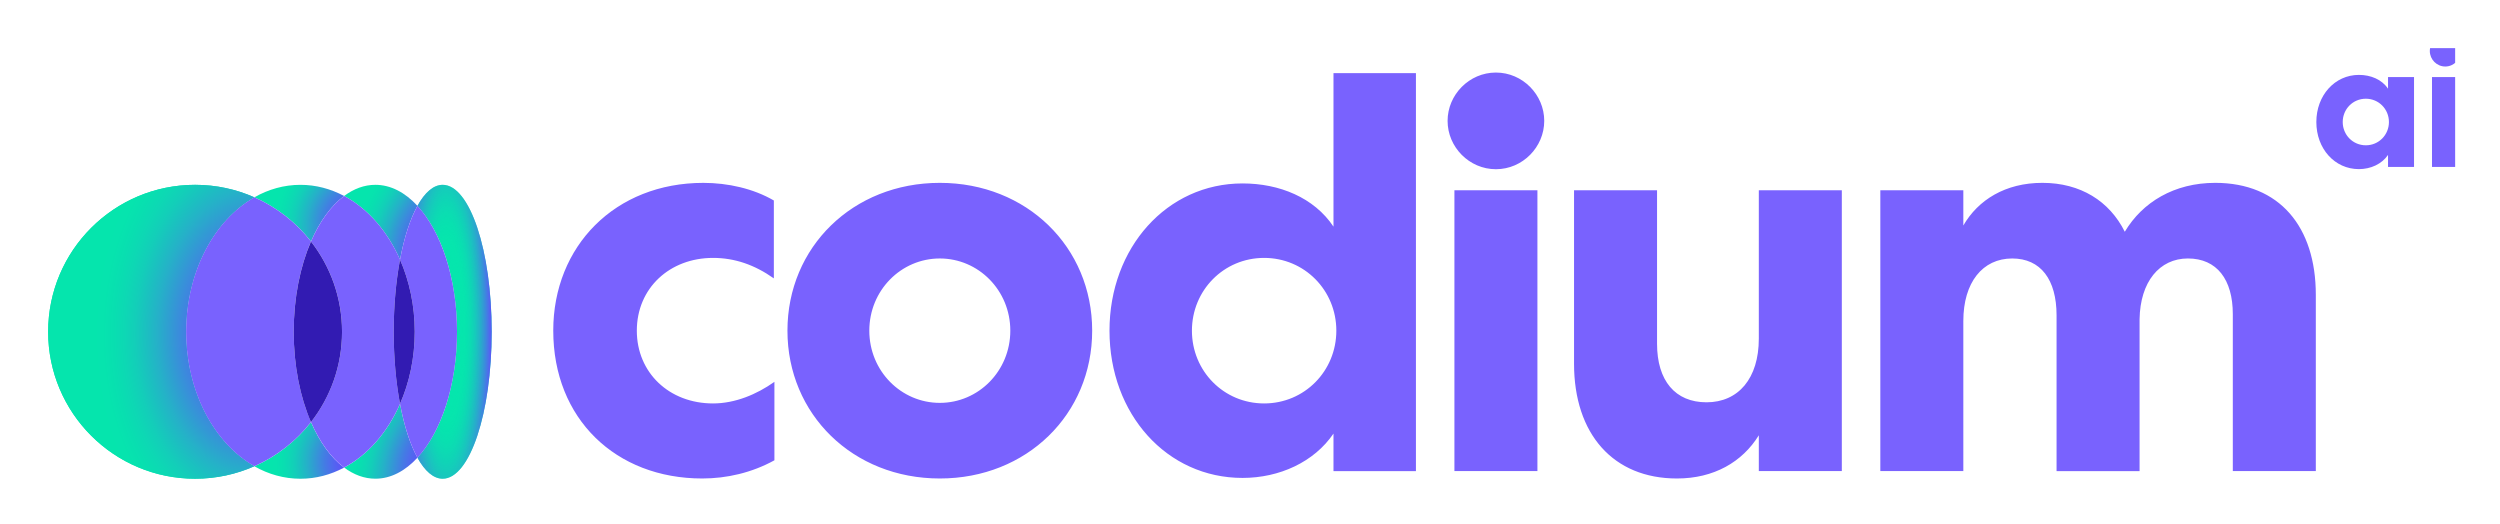 <svg xmlns="http://www.w3.org/2000/svg" role="img" viewBox="-3.80 -3.80 197.34 41.34"><title>codium_logo.svg</title><g clip-path="url(#clip0_5520_3490)"><path fill="#7962FE" d="M39.872 22.302c0 6.956 4.936 11.668 11.758 11.668 1.93 0 3.904-.449 5.699-1.436v-6.193c-1.391.987-3.097 1.705-4.847 1.705-3.456 0-6.014-2.423-6.014-5.744 0-3.366 2.603-5.744 6.014-5.744 1.705 0 3.276.539 4.802 1.616v-6.148c-1.616-.942-3.635-1.391-5.565-1.391-6.956 0-11.848 4.981-11.848 11.668zm18.486 0c0 6.597 5.161 11.668 12.027 11.668 6.866 0 12.027-5.071 12.027-11.668S77.251 10.634 70.385 10.634c-6.866 0-12.027 5.071-12.027 11.668zm6.462 0c0-3.186 2.513-5.699 5.565-5.699 3.052 0 5.565 2.513 5.565 5.699 0 3.186-2.513 5.699-5.565 5.699-3.052 0-5.565-2.513-5.565-5.699zM101.46 1.973V14.09c-1.526-2.289-4.263-3.411-7.18-3.411-5.969 0-10.501 5.071-10.501 11.623 0 6.597 4.533 11.623 10.501 11.623 2.917 0 5.654-1.256 7.18-3.5v2.962h6.508V1.973h-6.508zM90.286 22.302c0-3.186 2.513-5.744 5.699-5.744 3.186 0 5.7 2.558 5.7 5.744 0 3.186-2.513 5.744-5.7 5.744s-5.699-2.558-5.699-5.744zm27.272 11.085V11.217h-6.552v22.169h6.552zm17.476-10.457c0 3.142-1.616 5.026-4.129 5.026-2.468 0-3.904-1.705-3.904-4.622V11.217h-6.553v13.688c0 5.565 3.097 9.065 8.123 9.065 2.917 0 5.161-1.301 6.463-3.411v2.827h6.552V11.217h-6.552v11.713zm16.143-1.391c0-3.052 1.526-4.936 3.86-4.936 2.244 0 3.5 1.661 3.5 4.488v12.296h6.552V21.405c.045-2.962 1.571-4.802 3.815-4.802 2.289 0 3.545 1.661 3.545 4.398v12.386h6.552v-13.912c0-5.385-2.872-8.841-7.943-8.841-3.231 0-5.744 1.526-7.136 3.86-1.211-2.423-3.5-3.86-6.507-3.86-2.917 0-5.071 1.346-6.238 3.366v-2.782h-6.552v22.169h6.552V21.539zm33.524-19.255v.919c-.488-.732-1.364-1.091-2.298-1.091-1.91 0-3.36 1.623-3.36 3.719 0 2.111 1.45 3.719 3.36 3.719.934 0 1.81-.402 2.298-1.12v.948h2.053V2.284h-2.053zm-3.576 3.547c0-1.02.804-1.838 1.824-1.838 1.019 0 1.824.819 1.824 1.838 0 1.02-.805 1.838-1.824 1.838-1.02 0-1.824-.819-1.824-1.838zm9.144 3.547V2.284h-2.097v7.094h2.097zm.172-9.148c0-.661-.546-1.221-1.221-1.221-.674 0-1.22.56-1.22 1.221 0 .661.546 1.221 1.22 1.221.675 0 1.221-.56 1.221-1.221zm-76.159 1.697c2.109 0 3.814 1.75 3.814 3.815 0 2.064-1.705 3.815-3.814 3.815s-3.815-1.75-3.815-3.815c0-2.064 1.706-3.815 3.815-3.815z"/><path fill="#05E5AD" d="M11.6 10.789c1.666 0 3.246.352 4.677.985-3.171 1.799-5.384 5.874-5.384 10.615 0 4.741 2.215 8.816 5.384 10.615-1.431.632-3.012.985-4.677.985C5.194 33.989 0 28.795 0 22.389s5.194-11.6 11.6-11.6z"/><path fill="url(#paint0_radial_5520_3490)" d="M11.6 10.789c1.666 0 3.246.352 4.677.985-3.171 1.799-5.384 5.874-5.384 10.615 0 4.741 2.215 8.816 5.384 10.615-1.431.632-3.012.985-4.677.985C5.194 33.989 0 28.795 0 22.389s5.194-11.6 11.6-11.6z"/><path fill="url(#paint1_radial_5520_3490)" d="M20.748 15.261c-1.173-1.501-2.705-2.707-4.471-3.486 1.114-.633 2.344-.985 3.638-.985 1.221 0 2.388.315 3.449.88-1.038.773-1.937 2.02-2.618 3.592h.002z"/><path fill="url(#paint2_radial_5520_3490)" d="M20.745 29.518c.681 1.571 1.58 2.817 2.618 3.592-1.064.567-2.228.88-3.449.88-1.296 0-2.526-.352-3.638-.985 1.764-.779 3.298-1.985 4.471-3.486h-.002z"/><path fill="#7962FE" d="M10.892 22.389c0-4.741 2.215-8.816 5.384-10.615 1.764.779 3.298 1.985 4.471 3.487-.854 1.968-1.361 4.441-1.361 7.128 0 2.688.51 5.161 1.361 7.128-1.173 1.502-2.705 2.707-4.471 3.487-3.171-1.799-5.384-5.874-5.384-10.615z"/><path fill="url(#paint3_radial_5520_3490)" d="M27.775 28.078c.328 1.749.803 3.215 1.377 4.25-.97 1.053-2.105 1.659-3.322 1.659-.873 0-1.705-.313-2.465-.88 1.871-.996 3.423-2.78 4.41-5.027v-.002z"/><path fill="url(#paint4_radial_5520_3490)" d="M23.364 11.669c.759-.567 1.591-.88 2.465-.88 1.215 0 2.351.606 3.322 1.659-.571 1.035-1.046 2.502-1.377 4.25-.987-2.248-2.539-4.032-4.41-5.027v-.002z"/><path fill="#7962FE" d="M20.748 29.517c1.534-1.968 2.451-4.441 2.451-7.128 0-2.688-.917-5.161-2.451-7.128.681-1.569 1.58-2.817 2.618-3.592 1.871.996 3.423 2.78 4.41 5.027-.317 1.681-.497 3.622-.497 5.691 0 2.068.182 4.01.497 5.691-.987 2.248-2.539 4.032-4.41 5.027-1.037-.773-1.937-2.02-2.618-3.592v.004z"/><path fill="#321BB2" d="M20.747 29.519c-.854-1.968-1.361-4.441-1.361-7.128 0-2.688.51-5.161 1.361-7.128 1.534 1.968 2.451 4.441 2.451 7.128 0 2.688-.917 5.161-2.451 7.128z"/><path fill="#05E6AD" d="M29.151 12.448c.582-1.053 1.263-1.659 1.994-1.659 2.136 0 3.867 5.194 3.867 11.6s-1.731 11.6-3.867 11.6c-.729 0-1.412-.606-1.994-1.659 1.871-2.031 3.123-5.721 3.123-9.941 0-4.22-1.252-7.912-3.123-9.941z"/><path fill="url(#paint5_radial_5520_3490)" d="M29.151 12.448c.582-1.053 1.263-1.659 1.994-1.659 2.136 0 3.867 5.194 3.867 11.6s-1.731 11.6-3.867 11.6c-.729 0-1.412-.606-1.994-1.659 1.871-2.031 3.123-5.721 3.123-9.941 0-4.22-1.252-7.912-3.123-9.941z"/><path fill="#7962FE" d="M28.937 22.39c0-2.068-.422-4.01-1.162-5.691.328-1.749.803-3.215 1.377-4.25 1.871 2.029 3.123 5.723 3.123 9.941 0 4.218-1.252 7.912-3.123 9.941-.571-1.035-1.046-2.502-1.377-4.25.738-1.681 1.162-3.622 1.162-5.691z"/><path fill="#321BB2" d="M27.775 28.078c-.317-1.681-.497-3.622-.497-5.691 0-2.068.182-4.01.497-5.691.738 1.681 1.162 3.622 1.162 5.691 0 2.068-.422 4.01-1.162 5.691z"/></g><defs><radialGradient id="paint0_radial_5520_3490" cx="0" cy="0" r="1" gradientTransform="rotate(-179.2 8.22 11.154) scale(12.85 18.744)" gradientUnits="userSpaceOnUse"><stop stop-color="#6447FF"/><stop offset=".067" stop-color="#6348FE"/><stop offset=".133" stop-color="#614DFC"/><stop offset=".2" stop-color="#5C54F8"/><stop offset=".267" stop-color="#565EF3"/><stop offset=".333" stop-color="#4E6CEC"/><stop offset=".4" stop-color="#447BE4"/><stop offset=".467" stop-color="#3A8DDB"/><stop offset=".533" stop-color="#2F9FD1"/><stop offset=".6" stop-color="#25B1C8"/><stop offset=".667" stop-color="#1BC0C0"/><stop offset=".733" stop-color="#13CEB9"/><stop offset=".8" stop-color="#0DD8B4"/><stop offset=".867" stop-color="#08DFB0"/><stop offset=".933" stop-color="#06E4AE"/><stop offset="1" stop-color="#05E5AD"/></radialGradient><radialGradient id="paint1_radial_5520_3490" cx="0" cy="0" r="1" gradientTransform="matrix(-6.872 -1.963 2.018 -7.064 24.705 13.898)" gradientUnits="userSpaceOnUse"><stop stop-color="#6447FF"/><stop offset=".067" stop-color="#6348FE"/><stop offset=".133" stop-color="#614DFC"/><stop offset=".2" stop-color="#5C54F8"/><stop offset=".267" stop-color="#565EF3"/><stop offset=".333" stop-color="#4E6CEC"/><stop offset=".4" stop-color="#447BE4"/><stop offset=".467" stop-color="#3A8DDB"/><stop offset=".533" stop-color="#2F9FD1"/><stop offset=".6" stop-color="#25B1C8"/><stop offset=".667" stop-color="#1BC0C0"/><stop offset=".733" stop-color="#13CEB9"/><stop offset=".8" stop-color="#0DD8B4"/><stop offset=".867" stop-color="#08DFB0"/><stop offset=".933" stop-color="#06E4AE"/><stop offset="1" stop-color="#05E5AD"/></radialGradient><radialGradient id="paint2_radial_5520_3490" cx="0" cy="0" r="1" gradientTransform="matrix(-6.872 -1.963 2.018 -7.064 24.705 32.626)" gradientUnits="userSpaceOnUse"><stop stop-color="#6447FF"/><stop offset=".067" stop-color="#6348FE"/><stop offset=".133" stop-color="#614DFC"/><stop offset=".2" stop-color="#5C54F8"/><stop offset=".267" stop-color="#565EF3"/><stop offset=".333" stop-color="#4E6CEC"/><stop offset=".4" stop-color="#447BE4"/><stop offset=".467" stop-color="#3A8DDB"/><stop offset=".533" stop-color="#2F9FD1"/><stop offset=".6" stop-color="#25B1C8"/><stop offset=".667" stop-color="#1BC0C0"/><stop offset=".733" stop-color="#13CEB9"/><stop offset=".8" stop-color="#0DD8B4"/><stop offset=".867" stop-color="#08DFB0"/><stop offset=".933" stop-color="#06E4AE"/><stop offset="1" stop-color="#05E5AD"/></radialGradient><radialGradient id="paint3_radial_5520_3490" cx="0" cy="0" r="1" gradientTransform="matrix(-6.287 -2.74 4.063 -9.321 30.922 32.332)" gradientUnits="userSpaceOnUse"><stop stop-color="#6447FF"/><stop offset=".067" stop-color="#6348FE"/><stop offset=".133" stop-color="#614DFC"/><stop offset=".2" stop-color="#5C54F8"/><stop offset=".267" stop-color="#565EF3"/><stop offset=".333" stop-color="#4E6CEC"/><stop offset=".4" stop-color="#447BE4"/><stop offset=".467" stop-color="#3A8DDB"/><stop offset=".533" stop-color="#2F9FD1"/><stop offset=".6" stop-color="#25B1C8"/><stop offset=".667" stop-color="#1BC0C0"/><stop offset=".733" stop-color="#13CEB9"/><stop offset=".8" stop-color="#0DD8B4"/><stop offset=".867" stop-color="#08DFB0"/><stop offset=".933" stop-color="#06E4AE"/><stop offset="1" stop-color="#05E5AD"/></radialGradient><radialGradient id="paint4_radial_5520_3490" cx="0" cy="0" r="1" gradientTransform="matrix(-6.287 -2.74 4.063 -9.321 30.922 15.043)" gradientUnits="userSpaceOnUse"><stop stop-color="#6447FF"/><stop offset=".067" stop-color="#6348FE"/><stop offset=".133" stop-color="#614DFC"/><stop offset=".2" stop-color="#5C54F8"/><stop offset=".267" stop-color="#565EF3"/><stop offset=".333" stop-color="#4E6CEC"/><stop offset=".4" stop-color="#447BE4"/><stop offset=".467" stop-color="#3A8DDB"/><stop offset=".533" stop-color="#2F9FD1"/><stop offset=".6" stop-color="#25B1C8"/><stop offset=".667" stop-color="#1BC0C0"/><stop offset=".733" stop-color="#13CEB9"/><stop offset=".8" stop-color="#0DD8B4"/><stop offset=".867" stop-color="#08DFB0"/><stop offset=".933" stop-color="#06E4AE"/><stop offset="1" stop-color="#05E5AD"/></radialGradient><radialGradient id="paint5_radial_5520_3490" cx="0" cy="0" r="1" gradientTransform="matrix(4.09 0 0 20.177 31.413 22.242)" gradientUnits="userSpaceOnUse"><stop stop-color="#05E5AD"/><stop offset=".32" stop-color="#05E5AD" stop-opacity="0"/><stop offset=".903" stop-color="#6447FF"/></radialGradient><clipPath id="clip0_5520_3490"><path fill="#fff" d="M0 0h190v44H0z"/></clipPath></defs></svg>